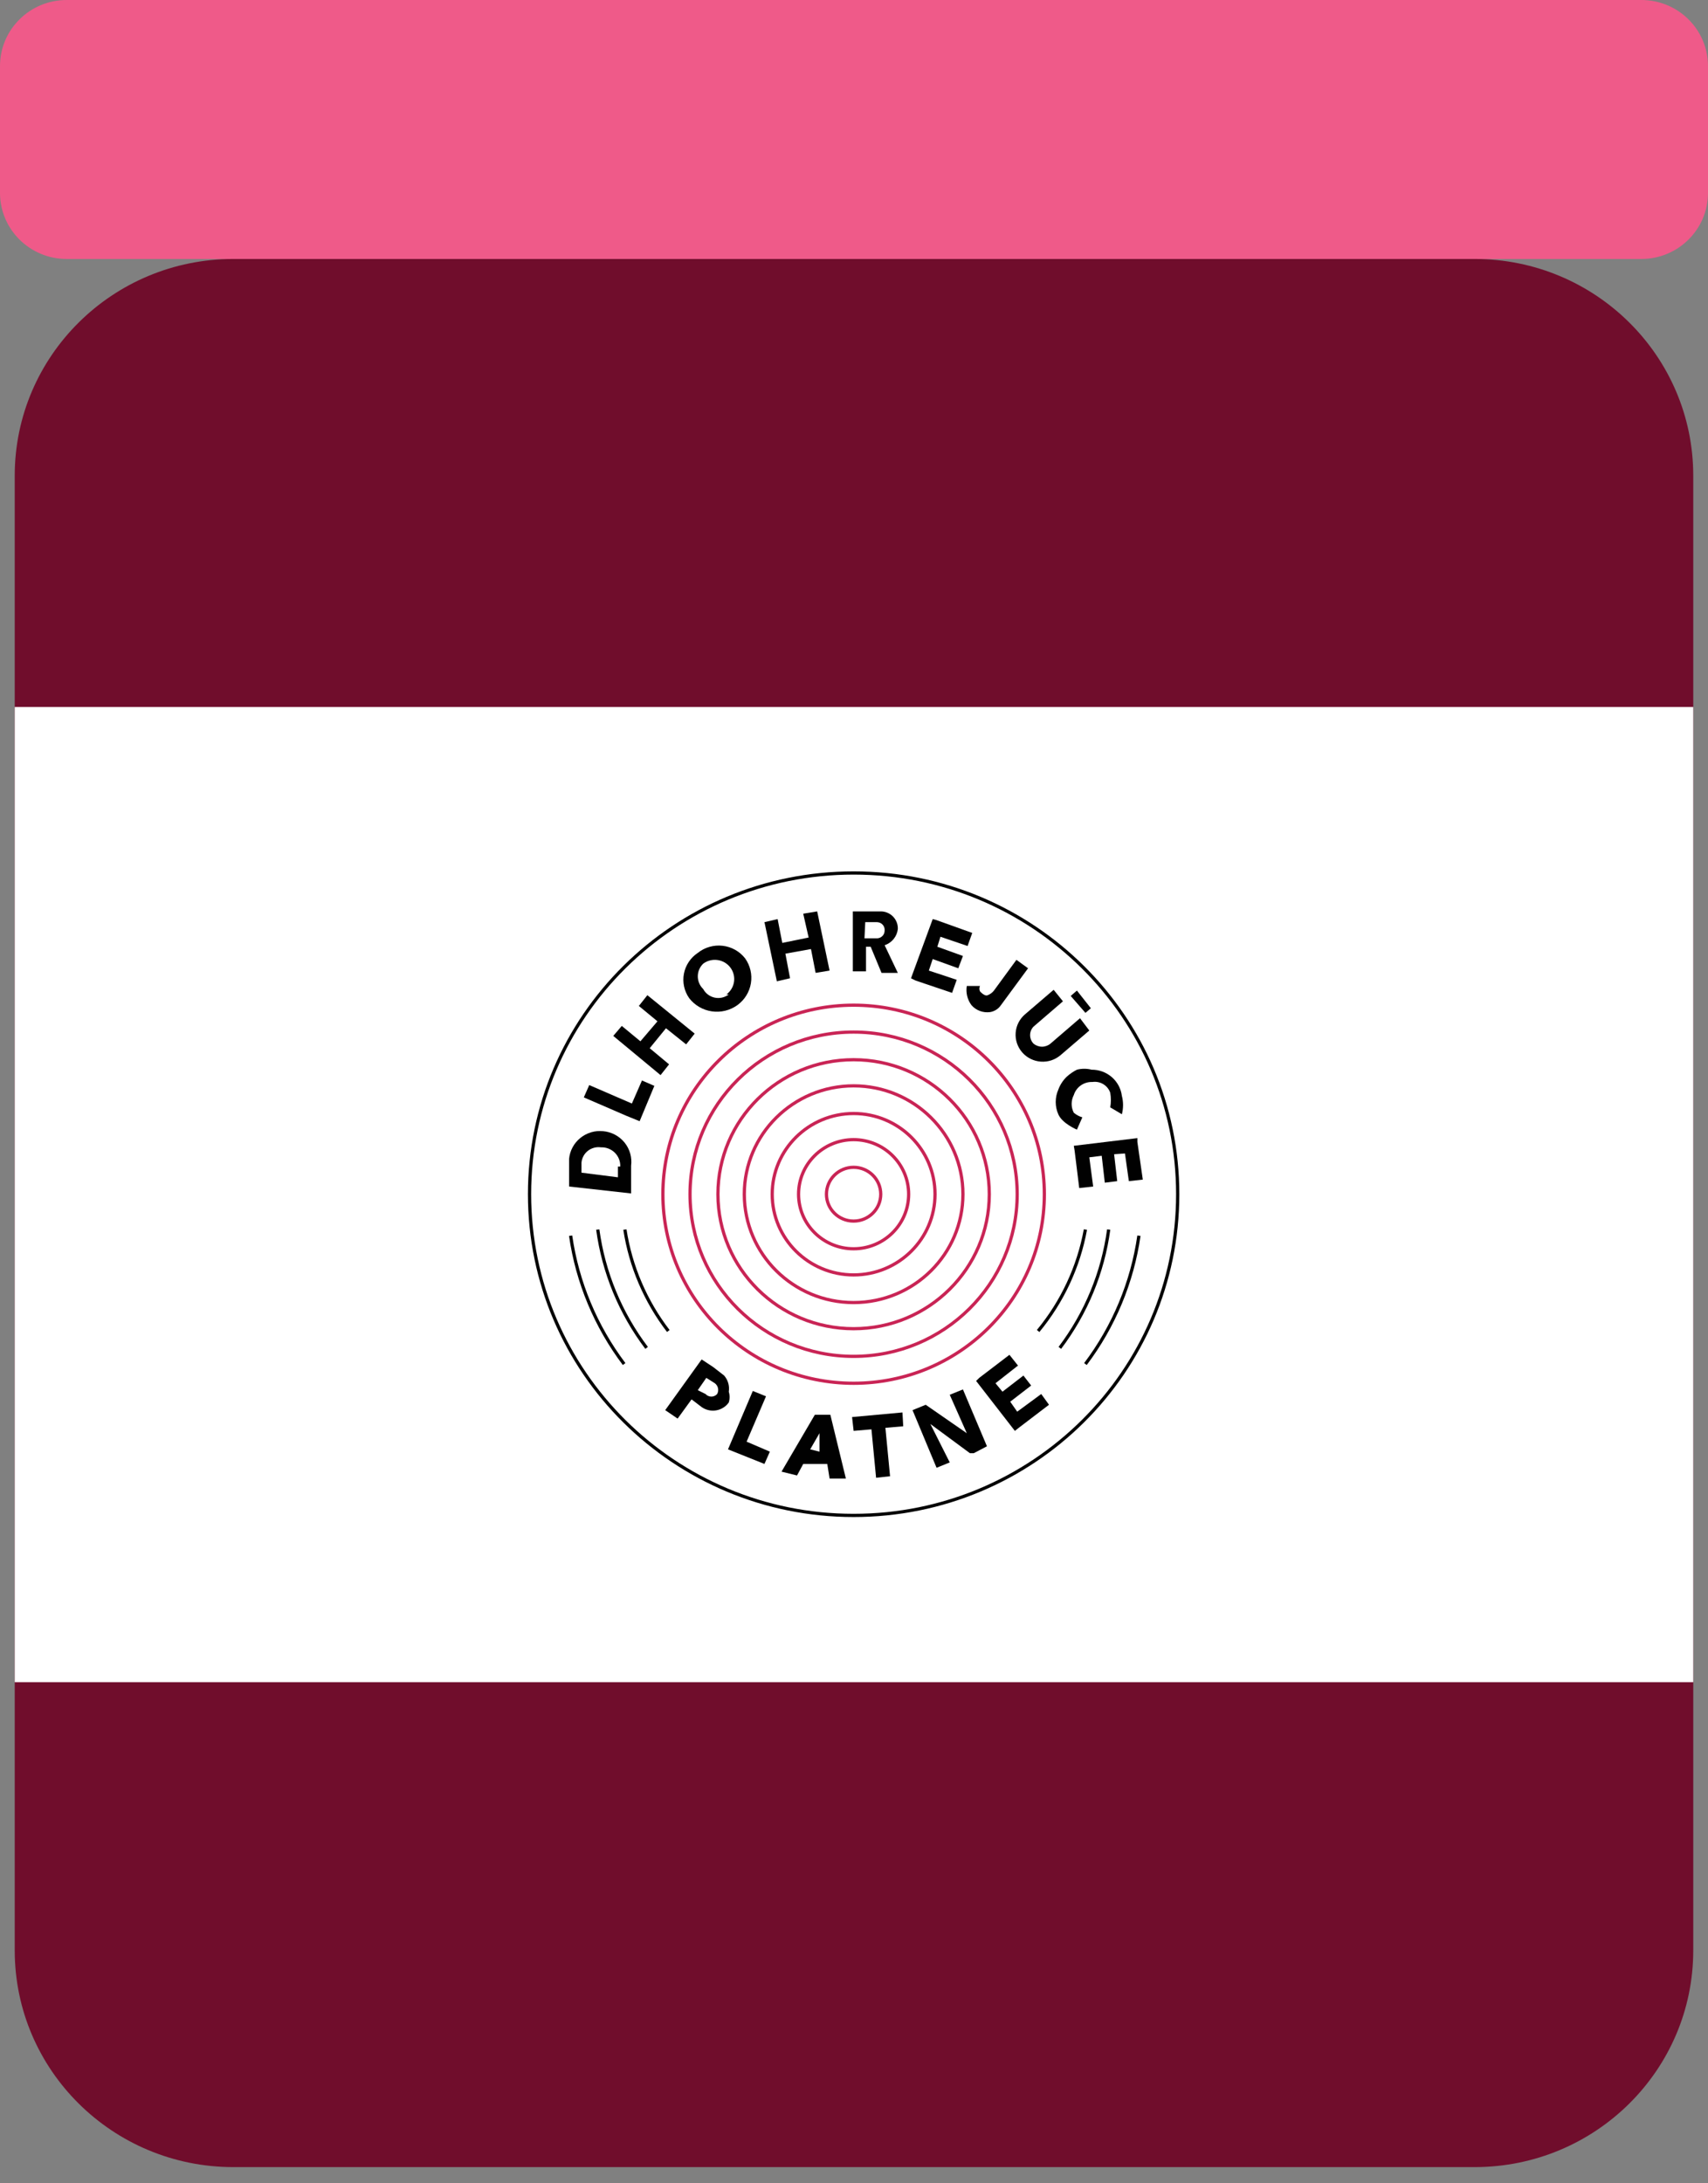 <svg xmlns="http://www.w3.org/2000/svg" width="90" height="115" viewBox="0 0 90 115" fill="none"><rect x="0" y="0" width="90" height="115" fill="#808080" stroke="none"/><g clip-path="url(#clip0_762_719)"><path d="M86.487 0H3.513C1.573 0 0 1.559 0 3.481V10.16C0 12.082 1.573 13.641 3.513 13.641H86.487C88.427 13.641 90 12.082 90 10.16V3.481C90 1.559 88.427 0 86.487 0Z" fill="#EF5A89"></path><path d="M77.703 13.641H12.296C5.934 13.641 0.776 18.752 0.776 25.056V102.732C0.776 109.036 5.934 114.147 12.296 114.147H77.703C84.066 114.147 89.223 109.036 89.223 102.732V25.056C89.223 18.752 84.066 13.641 77.703 13.641Z" fill="#700D2C"></path><path d="M89.223 37.24H0.776V88.606H89.223V37.24Z" fill="white"></path><path d="M44.979 64.318C45.769 64.318 46.409 63.684 46.409 62.902C46.409 62.119 45.769 61.485 44.979 61.485C44.19 61.485 43.549 62.119 43.549 62.902C43.549 63.684 44.19 64.318 44.979 64.318Z" stroke="#C92455" stroke-width="0.17" stroke-miterlimit="10"></path><path d="M44.98 65.776C46.582 65.776 47.88 64.489 47.88 62.902C47.88 61.315 46.582 60.028 44.98 60.028C43.378 60.028 42.079 61.315 42.079 62.902C42.079 64.489 43.378 65.776 44.98 65.776Z" stroke="#C92455" stroke-width="0.17" stroke-miterlimit="10"></path><path d="M44.98 67.153C47.349 67.153 49.269 65.25 49.269 62.903C49.269 60.555 47.349 58.652 44.98 58.652C42.611 58.652 40.69 60.555 40.69 62.903C40.69 65.25 42.611 67.153 44.98 67.153Z" stroke="#C92455" stroke-width="0.17" stroke-miterlimit="10"></path><path d="M44.98 68.609C48.161 68.609 50.74 66.054 50.74 62.902C50.74 59.75 48.161 57.194 44.98 57.194C41.799 57.194 39.22 59.75 39.22 62.902C39.22 66.054 41.799 68.609 44.98 68.609Z" stroke="#C92455" stroke-width="0.17" stroke-miterlimit="10"></path><path d="M44.979 69.986C48.928 69.986 52.129 66.814 52.129 62.902C52.129 58.99 48.928 55.818 44.979 55.818C41.031 55.818 37.83 58.99 37.83 62.902C37.83 66.814 41.031 69.986 44.979 69.986Z" stroke="#C92455" stroke-width="0.17" stroke-miterlimit="10"></path><path d="M44.979 71.443C49.74 71.443 53.599 67.62 53.599 62.903C53.599 58.186 49.74 54.362 44.979 54.362C40.219 54.362 36.359 58.186 36.359 62.903C36.359 67.62 40.219 71.443 44.979 71.443Z" stroke="#C92455" stroke-width="0.17" stroke-miterlimit="10"></path><path d="M44.98 72.86C50.53 72.86 55.03 68.402 55.03 62.902C55.03 57.403 50.53 52.945 44.98 52.945C39.429 52.945 34.93 57.403 34.93 62.902C34.93 68.402 39.429 72.86 44.98 72.86Z" stroke="#C92455" stroke-width="0.17" stroke-miterlimit="10"></path><path d="M35.215 70.107C34.014 68.543 33.227 66.706 32.928 64.764" stroke="#010101" stroke-width="0.17" stroke-miterlimit="10"></path><path d="M34.072 70.997C32.691 69.171 31.805 67.025 31.498 64.764" stroke="#010101" stroke-width="0.17" stroke-miterlimit="10"></path><path d="M32.887 71.848C31.391 69.864 30.421 67.54 30.068 65.088" stroke="#010101" stroke-width="0.17" stroke-miterlimit="10"></path><path d="M54.702 70.107C55.977 68.564 56.835 66.725 57.194 64.764" stroke="#010101" stroke-width="0.17" stroke-miterlimit="10"></path><path d="M55.846 70.997C57.227 69.171 58.114 67.025 58.42 64.764" stroke="#010101" stroke-width="0.17" stroke-miterlimit="10"></path><path d="M57.195 71.848C58.691 69.864 59.661 67.54 60.014 65.088" stroke="#010101" stroke-width="0.17" stroke-miterlimit="10"></path><path d="M44.98 79.821C54.411 79.821 62.057 72.246 62.057 62.901C62.057 53.557 54.411 45.982 44.98 45.982C35.549 45.982 27.903 53.557 27.903 62.901C27.903 72.246 35.549 79.821 44.98 79.821Z" stroke="#010101" stroke-width="0.17" stroke-miterlimit="10"></path><path d="M42.978 51.244L43.713 51.123L43.06 48.006L42.324 48.127L42.61 49.382L41.221 49.665L40.976 48.411L40.282 48.572L40.935 51.689L41.63 51.527L41.385 50.232L42.733 49.989L42.978 51.244Z" fill="#010101"></path><path d="M36.155 55.01L36.605 54.443L34.112 52.419L33.663 52.986L34.644 53.795L33.745 54.848L32.764 54.038L32.315 54.564L34.807 56.629L35.256 56.062L34.235 55.212L35.093 54.16L36.155 55.01Z" fill="#010101"></path><path d="M33.827 56.912L33.296 58.126L31.049 57.154L30.763 57.802L33.01 58.774L33.704 59.057L34.48 57.195L33.827 56.912Z" fill="#010101"></path><path d="M50.985 49.828L51.23 49.14L49.31 48.452L49.147 48.411L48.003 51.528L48.248 51.649L50.168 52.297L50.413 51.609L48.943 51.123L49.147 50.516L50.495 51.002L50.74 50.354L49.392 49.868L49.555 49.342L50.985 49.828Z" fill="#010101"></path><path d="M53.641 71.928L53.191 71.361L51.598 72.576L51.435 72.738L53.477 75.369L53.681 75.207L55.275 73.992L54.866 73.426L53.6 74.357L53.232 73.831L54.335 72.98L53.927 72.454L52.824 73.304L52.456 72.859L53.641 71.928Z" fill="#010101"></path><path d="M59.483 62.214L60.218 62.133L59.932 60.15V59.947L56.582 60.352L56.623 60.595L56.868 62.578L57.603 62.497L57.399 60.959L58.053 60.878L58.216 62.295L58.87 62.214L58.706 60.797L59.278 60.757L59.483 62.214Z" fill="#010101"></path><path d="M39.26 50.476C39.117 50.293 38.938 50.141 38.734 50.027C38.531 49.914 38.306 49.842 38.074 49.816C37.842 49.789 37.607 49.809 37.383 49.874C37.159 49.938 36.95 50.047 36.768 50.192C36.578 50.318 36.416 50.48 36.291 50.669C36.165 50.858 36.079 51.07 36.037 51.293C35.995 51.515 35.998 51.744 36.047 51.965C36.095 52.186 36.188 52.395 36.319 52.581C36.611 52.955 37.038 53.203 37.511 53.271C37.984 53.339 38.465 53.222 38.852 52.945C39.234 52.669 39.491 52.255 39.567 51.793C39.644 51.331 39.533 50.858 39.26 50.476ZM38.402 52.378C38.299 52.458 38.179 52.515 38.051 52.545C37.923 52.574 37.79 52.575 37.661 52.548C37.533 52.521 37.412 52.467 37.307 52.388C37.202 52.31 37.116 52.21 37.054 52.095C36.964 52.008 36.892 51.904 36.843 51.789C36.794 51.675 36.769 51.551 36.769 51.427C36.769 51.302 36.794 51.179 36.843 51.064C36.892 50.95 36.964 50.846 37.054 50.759C37.271 50.598 37.543 50.529 37.811 50.567C38.08 50.605 38.322 50.747 38.484 50.961C38.647 51.176 38.716 51.446 38.678 51.712C38.64 51.977 38.496 52.217 38.28 52.378H38.402Z" fill="#010101"></path><path d="M58.502 58.327C58.547 58.073 58.547 57.813 58.502 57.558C58.438 57.37 58.308 57.209 58.136 57.106C57.965 57.002 57.762 56.962 57.563 56.991C57.346 56.982 57.131 57.045 56.954 57.169C56.776 57.294 56.646 57.473 56.582 57.679C56.507 57.823 56.468 57.983 56.468 58.145C56.468 58.307 56.507 58.467 56.582 58.611C56.713 58.722 56.866 58.805 57.032 58.853L56.746 59.501C56.746 59.501 55.97 59.177 55.765 58.691C55.675 58.487 55.629 58.267 55.629 58.044C55.629 57.821 55.675 57.6 55.765 57.396C55.86 57.136 56.014 56.901 56.215 56.708C56.375 56.564 56.553 56.441 56.746 56.344C57 56.279 57.267 56.279 57.522 56.344C57.911 56.341 58.289 56.479 58.582 56.732C58.876 56.986 59.065 57.337 59.115 57.72C59.198 58.039 59.198 58.373 59.115 58.691L58.502 58.327Z" fill="#010101"></path><path d="M53.559 50.557L54.172 51.002L52.742 52.945C52.677 53.041 52.592 53.123 52.494 53.186C52.396 53.249 52.285 53.291 52.17 53.31C51.989 53.334 51.805 53.314 51.633 53.25C51.462 53.187 51.31 53.082 51.19 52.945C51.083 52.801 51.006 52.638 50.964 52.464C50.921 52.29 50.915 52.11 50.944 51.933H51.639C51.617 51.977 51.606 52.026 51.606 52.075C51.606 52.124 51.617 52.173 51.639 52.217C51.639 52.217 51.884 52.5 52.047 52.419C52.176 52.368 52.289 52.285 52.374 52.176L53.559 50.557Z" fill="#010101"></path><path d="M56.419 52.459L56.746 52.176L57.481 53.107L57.195 53.35L56.419 52.459Z" fill="#010101"></path><path d="M47.594 75.126L47.553 74.397L44.898 74.64L44.98 75.368L45.919 75.287L46.164 77.838L46.9 77.757L46.655 75.207L47.594 75.126Z" fill="#010101"></path><path d="M43.714 77.879H44.572L43.754 74.519H42.937L41.181 77.515L41.998 77.717L42.325 77.11H43.591L43.714 77.879ZM42.692 76.341L43.182 75.491V76.462L42.692 76.341Z" fill="#010101"></path><path d="M39.341 75.936L40.363 73.548L39.668 73.265L38.361 76.341L40.281 77.11L40.567 76.462L39.341 75.936Z" fill="#010101"></path><path d="M52.006 76.179L50.74 73.184L50.045 73.467L50.944 75.491L48.779 73.993L48.084 74.276L49.351 77.312L50.045 77.029L49.024 75.005L51.108 76.543H51.312L52.006 76.179Z" fill="#010101"></path><path d="M38.157 72.454L37.585 72.009L36.972 71.605L35.052 74.276L35.706 74.721L36.441 73.709L36.972 74.114C37.082 74.192 37.206 74.247 37.338 74.277C37.469 74.307 37.605 74.311 37.738 74.288C37.871 74.265 37.998 74.217 38.112 74.145C38.226 74.074 38.325 73.981 38.402 73.871C38.459 73.686 38.459 73.489 38.402 73.305C38.426 73.154 38.416 73 38.374 72.853C38.332 72.706 38.258 72.57 38.157 72.454ZM37.789 73.426C37.751 73.469 37.704 73.504 37.651 73.527C37.598 73.551 37.541 73.563 37.483 73.563C37.425 73.563 37.368 73.551 37.315 73.527C37.262 73.504 37.215 73.469 37.177 73.426L36.768 73.224L37.218 72.576L37.667 72.859C37.752 72.924 37.812 73.016 37.834 73.12C37.856 73.224 37.841 73.333 37.789 73.426Z" fill="#010101"></path><path d="M31.784 59.583C31.57 59.56 31.352 59.58 31.145 59.642C30.939 59.703 30.746 59.804 30.579 59.94C30.412 60.075 30.273 60.242 30.172 60.431C30.07 60.62 30.007 60.827 29.987 61.04V62.497L33.255 62.861V61.404C33.283 61.188 33.268 60.969 33.208 60.759C33.149 60.549 33.048 60.353 32.911 60.183C32.773 60.013 32.603 59.873 32.409 59.769C32.216 59.666 32.003 59.602 31.784 59.583ZM32.561 61.445V62.011L30.64 61.768V61.242C30.65 61.121 30.685 61.004 30.743 60.896C30.8 60.789 30.879 60.695 30.975 60.619C31.07 60.543 31.181 60.488 31.299 60.456C31.417 60.423 31.541 60.416 31.662 60.433C31.797 60.427 31.933 60.449 32.059 60.498C32.186 60.547 32.301 60.621 32.397 60.716C32.493 60.811 32.568 60.925 32.617 61.051C32.666 61.176 32.689 61.31 32.683 61.445H32.561Z" fill="#010101"></path><path d="M46.45 51.244H47.309L46.614 49.787C46.8 49.726 46.964 49.614 47.087 49.463C47.21 49.312 47.287 49.13 47.309 48.937C47.314 48.816 47.295 48.696 47.252 48.584C47.209 48.471 47.144 48.368 47.06 48.281C46.976 48.194 46.875 48.125 46.763 48.077C46.651 48.03 46.531 48.006 46.41 48.006H45.184H44.939V51.163H45.633V49.868H45.879L46.45 51.244ZM45.593 48.572H46.205C46.263 48.572 46.319 48.584 46.372 48.607C46.424 48.63 46.471 48.663 46.51 48.705C46.548 48.747 46.578 48.797 46.595 48.85C46.613 48.904 46.62 48.961 46.614 49.018C46.614 49.075 46.602 49.131 46.58 49.183C46.556 49.235 46.523 49.281 46.48 49.319C46.438 49.358 46.388 49.386 46.334 49.404C46.279 49.422 46.221 49.428 46.165 49.423H45.552L45.593 48.572Z" fill="#010101"></path><path d="M56.909 53.632L55.356 54.968C55.231 55.074 55.071 55.132 54.907 55.132C54.742 55.132 54.583 55.074 54.457 54.968C54.343 54.848 54.279 54.689 54.279 54.523C54.279 54.357 54.343 54.198 54.457 54.078L56.01 52.742L55.52 52.135L54.008 53.43C53.721 53.677 53.544 54.027 53.518 54.403C53.491 54.778 53.616 55.149 53.865 55.434C54.114 55.718 54.467 55.893 54.847 55.919C55.226 55.946 55.6 55.822 55.887 55.575L57.399 54.28L56.909 53.632Z" fill="#010101"></path></g><defs><clipPath id="clip0_762_719"><rect width="90" height="114.146" fill="white"></rect></clipPath></defs></svg>